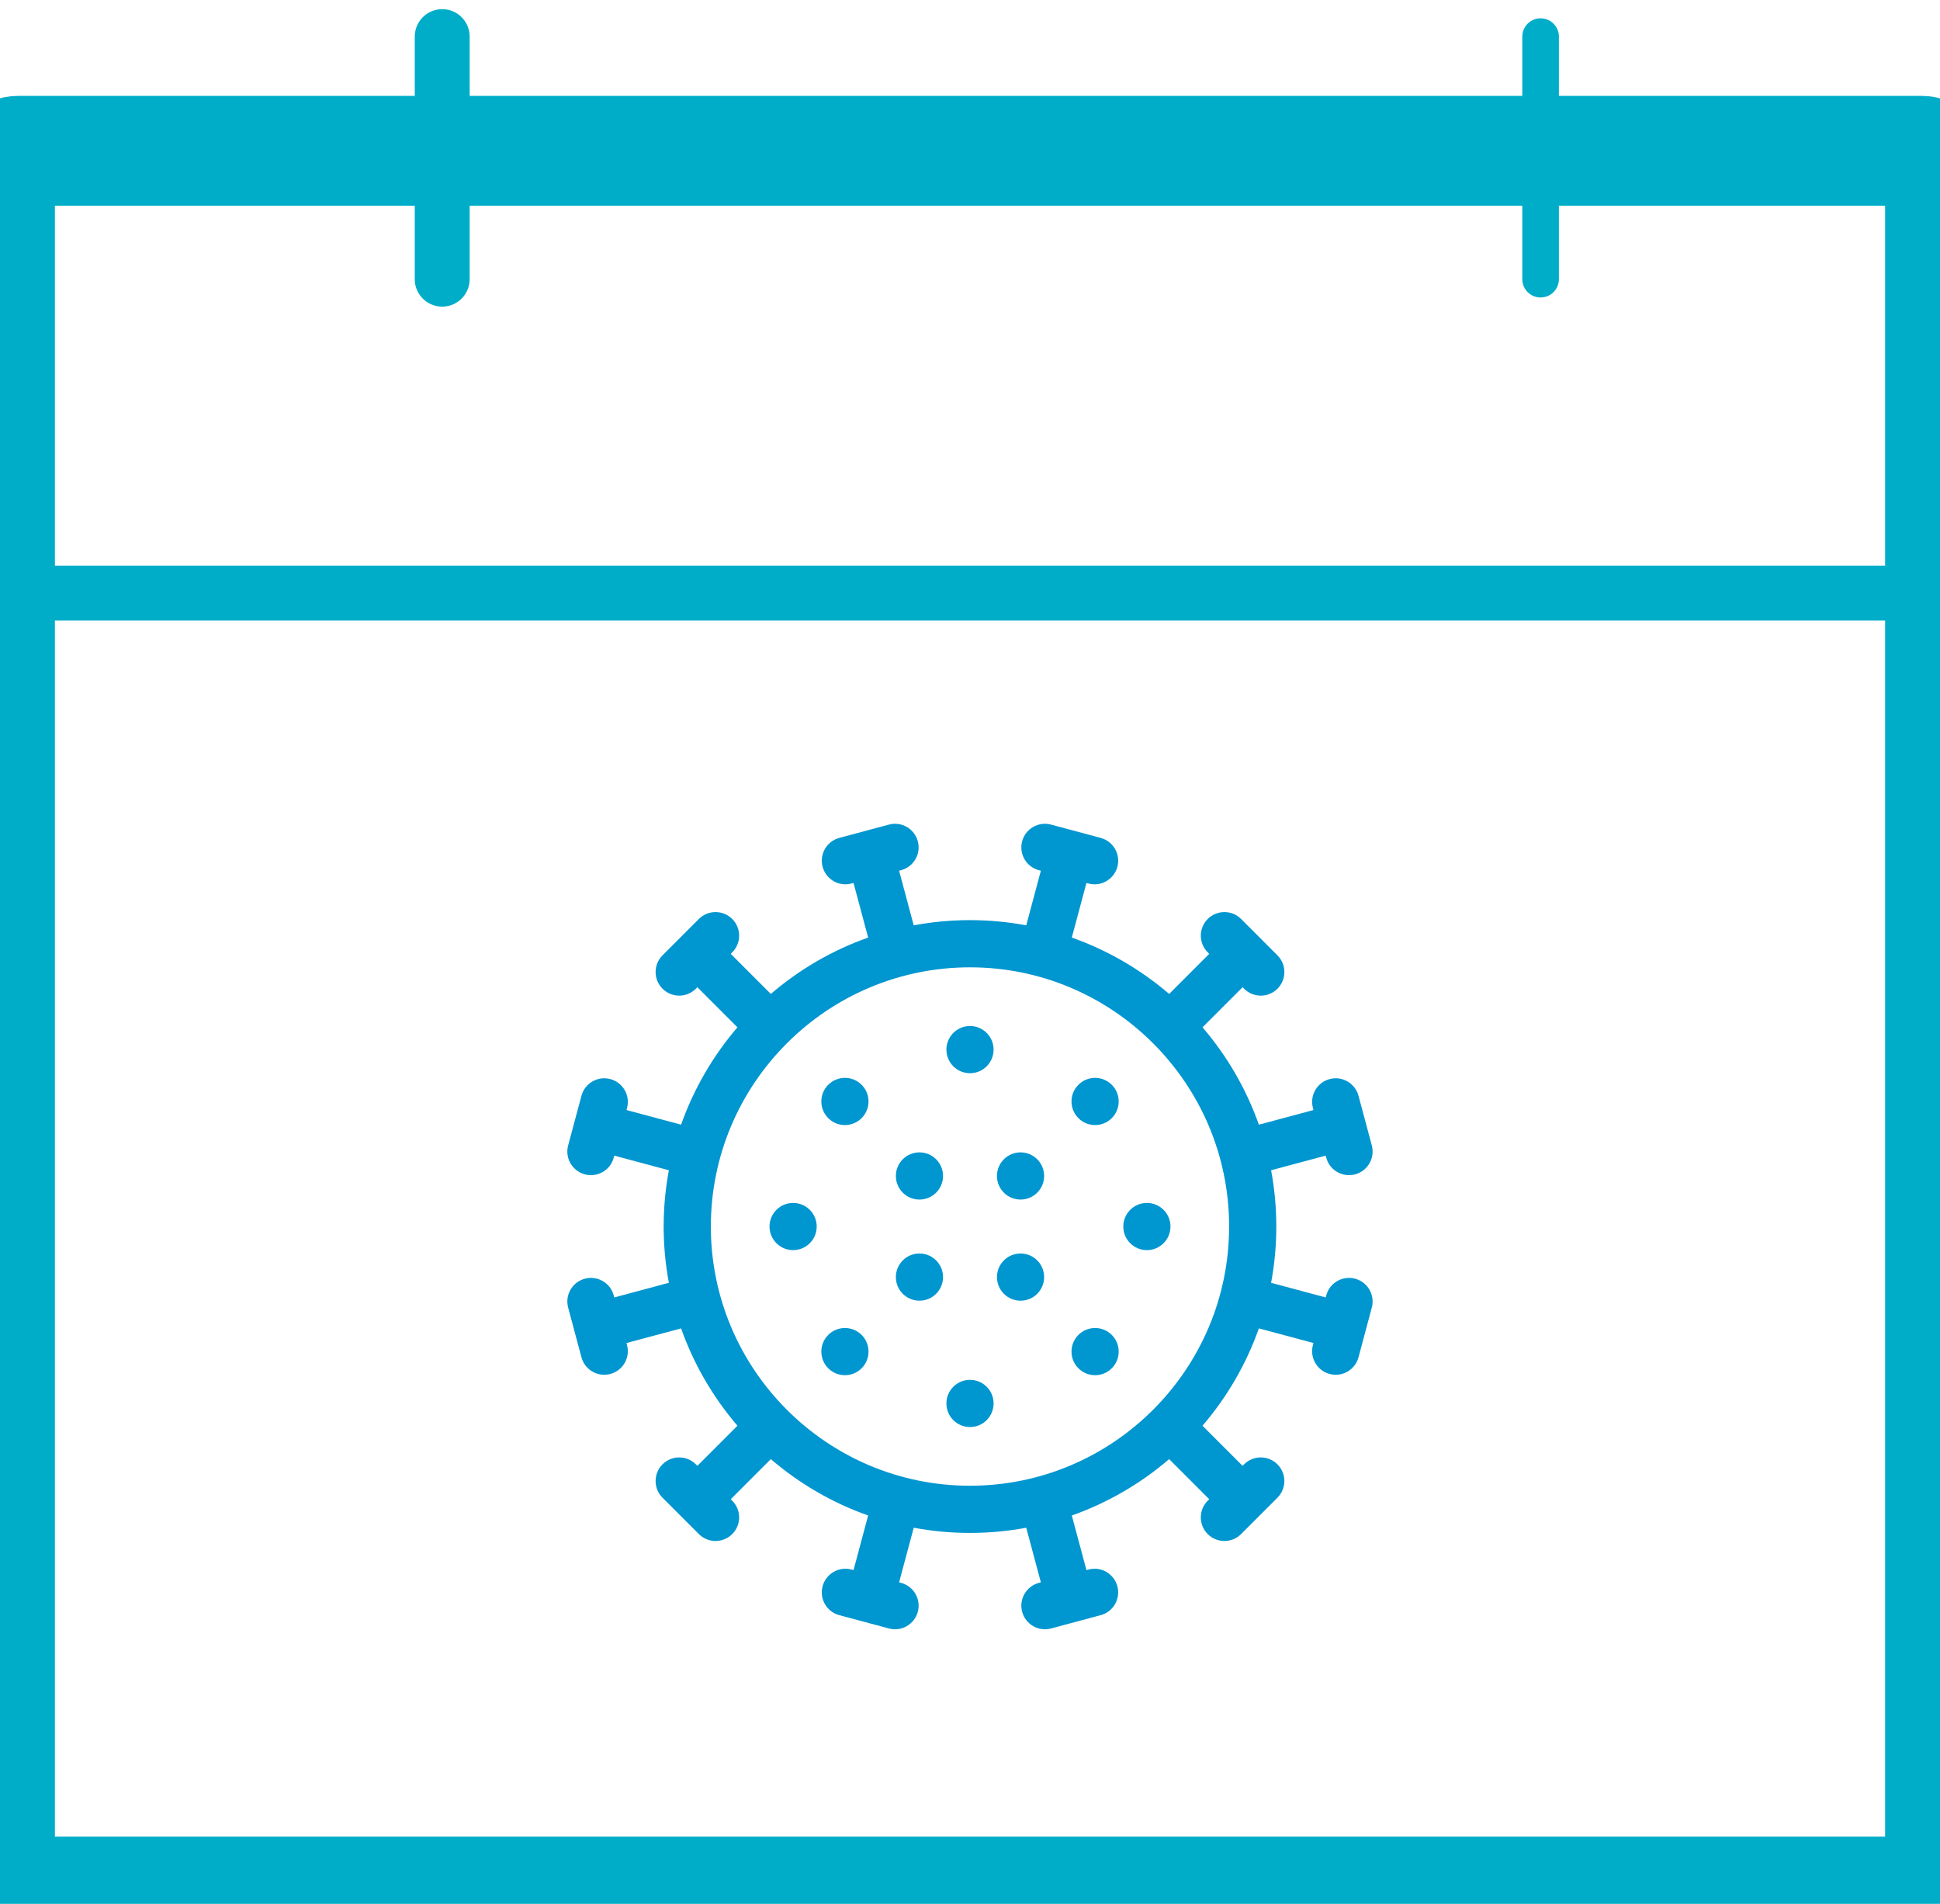 <?xml version="1.0" encoding="UTF-8"?> <svg xmlns="http://www.w3.org/2000/svg" width="106" height="104" viewBox="0 0 106 104" fill="none"><rect y="8.238" width="106" height="95.088" rx="1" stroke="#00ADC8" stroke-width="6" stroke-linecap="round" stroke-linejoin="round"></rect><path d="M1.56 32.398H104.442" stroke="#00ADC8" stroke-width="3" stroke-linecap="round" stroke-linejoin="round"></path><path d="M24.162 2V15.25" stroke="#00ADC8" stroke-width="3" stroke-linecap="round" stroke-linejoin="round"></path><path d="M84.177 2V15.25" stroke="#00ADC8" stroke-width="2" stroke-linecap="round" stroke-linejoin="round"></path><g><path d="M74.043 69.85C73.38 69.672 72.655 70.05 72.465 70.762L72.435 70.873L69.452 70.074C69.638 69.077 69.736 68.05 69.736 67C69.736 65.95 69.638 64.923 69.452 63.926L72.435 63.127L72.465 63.238C72.655 63.95 73.38 64.327 74.043 64.15C74.731 63.965 75.139 63.258 74.955 62.571L74.228 59.858C74.043 59.17 73.337 58.762 72.649 58.946C71.961 59.13 71.553 59.837 71.738 60.525L71.767 60.636L68.784 61.436C68.089 59.469 67.036 57.67 65.704 56.118L67.894 53.928L67.976 54.01C68.479 54.513 69.295 54.513 69.799 54.01C70.302 53.506 70.302 52.69 69.799 52.187L67.813 50.2C67.309 49.697 66.493 49.697 65.99 50.2C65.486 50.704 65.486 51.52 65.99 52.023L66.071 52.105L63.882 54.295C62.328 52.963 60.529 51.91 58.563 51.215L59.362 48.232L59.474 48.262C60.188 48.453 60.876 48.01 61.053 47.35C61.237 46.663 60.829 45.956 60.141 45.771L57.428 45.044C56.74 44.86 56.033 45.268 55.849 45.956C55.665 46.644 56.073 47.35 56.761 47.535L56.872 47.565L56.073 50.547C55.076 50.361 54.049 50.263 52.999 50.263C51.949 50.263 50.922 50.361 49.925 50.547L49.126 47.565L49.237 47.535C49.925 47.35 50.333 46.644 50.149 45.956C49.965 45.268 49.258 44.86 48.57 45.044L45.857 45.771C45.17 45.956 44.762 46.662 44.946 47.35C45.123 48.01 45.81 48.453 46.525 48.261L46.636 48.232L47.435 51.215C45.469 51.91 43.67 52.962 42.117 54.295L39.927 52.105L40.009 52.023C40.512 51.52 40.512 50.704 40.009 50.2C39.505 49.697 38.689 49.697 38.186 50.2L36.2 52.186C35.696 52.69 35.696 53.506 36.2 54.009C36.703 54.513 37.519 54.513 38.023 54.009L38.104 53.928L40.294 56.118C38.962 57.67 37.91 59.469 37.214 61.436L34.231 60.636L34.261 60.525C34.445 59.837 34.037 59.13 33.349 58.946C32.661 58.762 31.955 59.17 31.77 59.858L31.043 62.571C30.859 63.258 31.267 63.965 31.955 64.15C32.618 64.327 33.343 63.95 33.534 63.238L33.563 63.127L36.546 63.926C36.36 64.923 36.262 65.95 36.262 67C36.262 68.05 36.36 69.077 36.546 70.074L33.563 70.873L33.533 70.762C33.343 70.05 32.618 69.672 31.955 69.85C31.267 70.034 30.859 70.741 31.043 71.429L31.77 74.142C31.954 74.83 32.661 75.238 33.349 75.053C34.037 74.869 34.445 74.162 34.26 73.475L34.231 73.363L37.214 72.564C37.909 74.53 38.962 76.329 40.294 77.882L38.104 80.072L38.022 79.991C37.519 79.487 36.703 79.487 36.199 79.991C35.696 80.494 35.696 81.31 36.199 81.814L38.185 83.8C38.689 84.303 39.505 84.303 40.008 83.8C40.512 83.296 40.512 82.48 40.008 81.977L39.927 81.895L42.117 79.705C43.669 81.037 45.468 82.09 47.435 82.785L46.636 85.768L46.524 85.739C45.81 85.547 45.122 85.99 44.946 86.65C44.761 87.338 45.169 88.044 45.857 88.229L48.57 88.956C49.258 89.14 49.965 88.732 50.149 88.044C50.333 87.356 49.925 86.65 49.237 86.466L49.126 86.436L49.925 83.453C50.922 83.639 51.949 83.737 52.999 83.737C54.049 83.737 55.076 83.639 56.073 83.453L56.872 86.436L56.761 86.466C56.073 86.65 55.665 87.356 55.849 88.044C56.033 88.732 56.74 89.14 57.428 88.956L60.141 88.229C60.828 88.044 61.236 87.338 61.052 86.65C60.875 85.99 60.188 85.547 59.474 85.739L59.362 85.768L58.563 82.785C60.529 82.09 62.328 81.037 63.881 79.705L66.071 81.895L65.989 81.977C65.486 82.48 65.486 83.296 65.989 83.8C66.493 84.303 67.309 84.303 67.812 83.8L69.798 81.814C70.302 81.31 70.302 80.494 69.798 79.991C69.295 79.487 68.479 79.487 67.975 79.991L67.894 80.072L65.704 77.882C67.036 76.329 68.088 74.53 68.784 72.564L71.767 73.363L71.737 73.475C71.553 74.162 71.961 74.869 72.649 75.053C73.337 75.238 74.043 74.83 74.228 74.142L74.954 71.429C75.139 70.741 74.731 70.034 74.043 69.85ZM52.999 81.159C45.192 81.159 38.84 74.807 38.84 67C38.84 59.193 45.192 52.841 52.999 52.841C60.806 52.841 67.158 59.193 67.158 67C67.158 74.807 60.806 81.159 52.999 81.159Z" fill="#0096D0"></path><path d="M53 58.625C53.712 58.625 54.289 58.048 54.289 57.336C54.289 56.624 53.712 56.047 53 56.047C52.288 56.047 51.711 56.624 51.711 57.336C51.711 58.048 52.288 58.625 53 58.625Z" fill="#0096D0"></path><path d="M53 77.953C53.712 77.953 54.289 77.376 54.289 76.664C54.289 75.952 53.712 75.375 53 75.375C52.288 75.375 51.711 75.952 51.711 76.664C51.711 77.376 52.288 77.953 53 77.953Z" fill="#0096D0"></path><path d="M50.238 71.051C50.95 71.051 51.527 70.474 51.527 69.762C51.527 69.05 50.95 68.473 50.238 68.473C49.526 68.473 48.949 69.05 48.949 69.762C48.949 70.474 49.526 71.051 50.238 71.051Z" fill="#0096D0"></path><path d="M55.762 71.051C56.474 71.051 57.051 70.474 57.051 69.762C57.051 69.05 56.474 68.473 55.762 68.473C55.05 68.473 54.473 69.05 54.473 69.762C54.473 70.474 55.05 71.051 55.762 71.051Z" fill="#0096D0"></path><path d="M55.762 65.527C56.474 65.527 57.051 64.95 57.051 64.238C57.051 63.526 56.474 62.949 55.762 62.949C55.05 62.949 54.473 63.526 54.473 64.238C54.473 64.95 55.05 65.527 55.762 65.527Z" fill="#0096D0"></path><path d="M50.238 65.527C50.95 65.527 51.527 64.95 51.527 64.238C51.527 63.526 50.95 62.949 50.238 62.949C49.526 62.949 48.949 63.526 48.949 64.238C48.949 64.95 49.526 65.527 50.238 65.527Z" fill="#0096D0"></path><path d="M62.665 68.289C63.377 68.289 63.954 67.712 63.954 67C63.954 66.288 63.377 65.711 62.665 65.711C61.953 65.711 61.376 66.288 61.376 67C61.376 67.712 61.953 68.289 62.665 68.289Z" fill="#0096D0"></path><path d="M43.335 68.289C44.047 68.289 44.624 67.712 44.624 67C44.624 66.288 44.047 65.711 43.335 65.711C42.623 65.711 42.046 66.288 42.046 67C42.046 67.712 42.623 68.289 43.335 68.289Z" fill="#0096D0"></path><path d="M59.835 61.457C60.547 61.457 61.124 60.88 61.124 60.168C61.124 59.456 60.547 58.879 59.835 58.879C59.123 58.879 58.546 59.456 58.546 60.168C58.546 60.88 59.123 61.457 59.835 61.457Z" fill="#0096D0"></path><path d="M46.166 75.121C46.878 75.121 47.455 74.544 47.455 73.832C47.455 73.12 46.878 72.543 46.166 72.543C45.454 72.543 44.877 73.12 44.877 73.832C44.877 74.544 45.454 75.121 46.166 75.121Z" fill="#0096D0"></path><path d="M59.835 75.121C60.547 75.121 61.124 74.544 61.124 73.832C61.124 73.12 60.547 72.543 59.835 72.543C59.123 72.543 58.546 73.12 58.546 73.832C58.546 74.544 59.123 75.121 59.835 75.121Z" fill="#0096D0"></path><path d="M46.166 61.457C46.878 61.457 47.455 60.88 47.455 60.168C47.455 59.456 46.878 58.879 46.166 58.879C45.454 58.879 44.877 59.456 44.877 60.168C44.877 60.88 45.454 61.457 46.166 61.457Z" fill="#0096D0"></path></g></svg> 